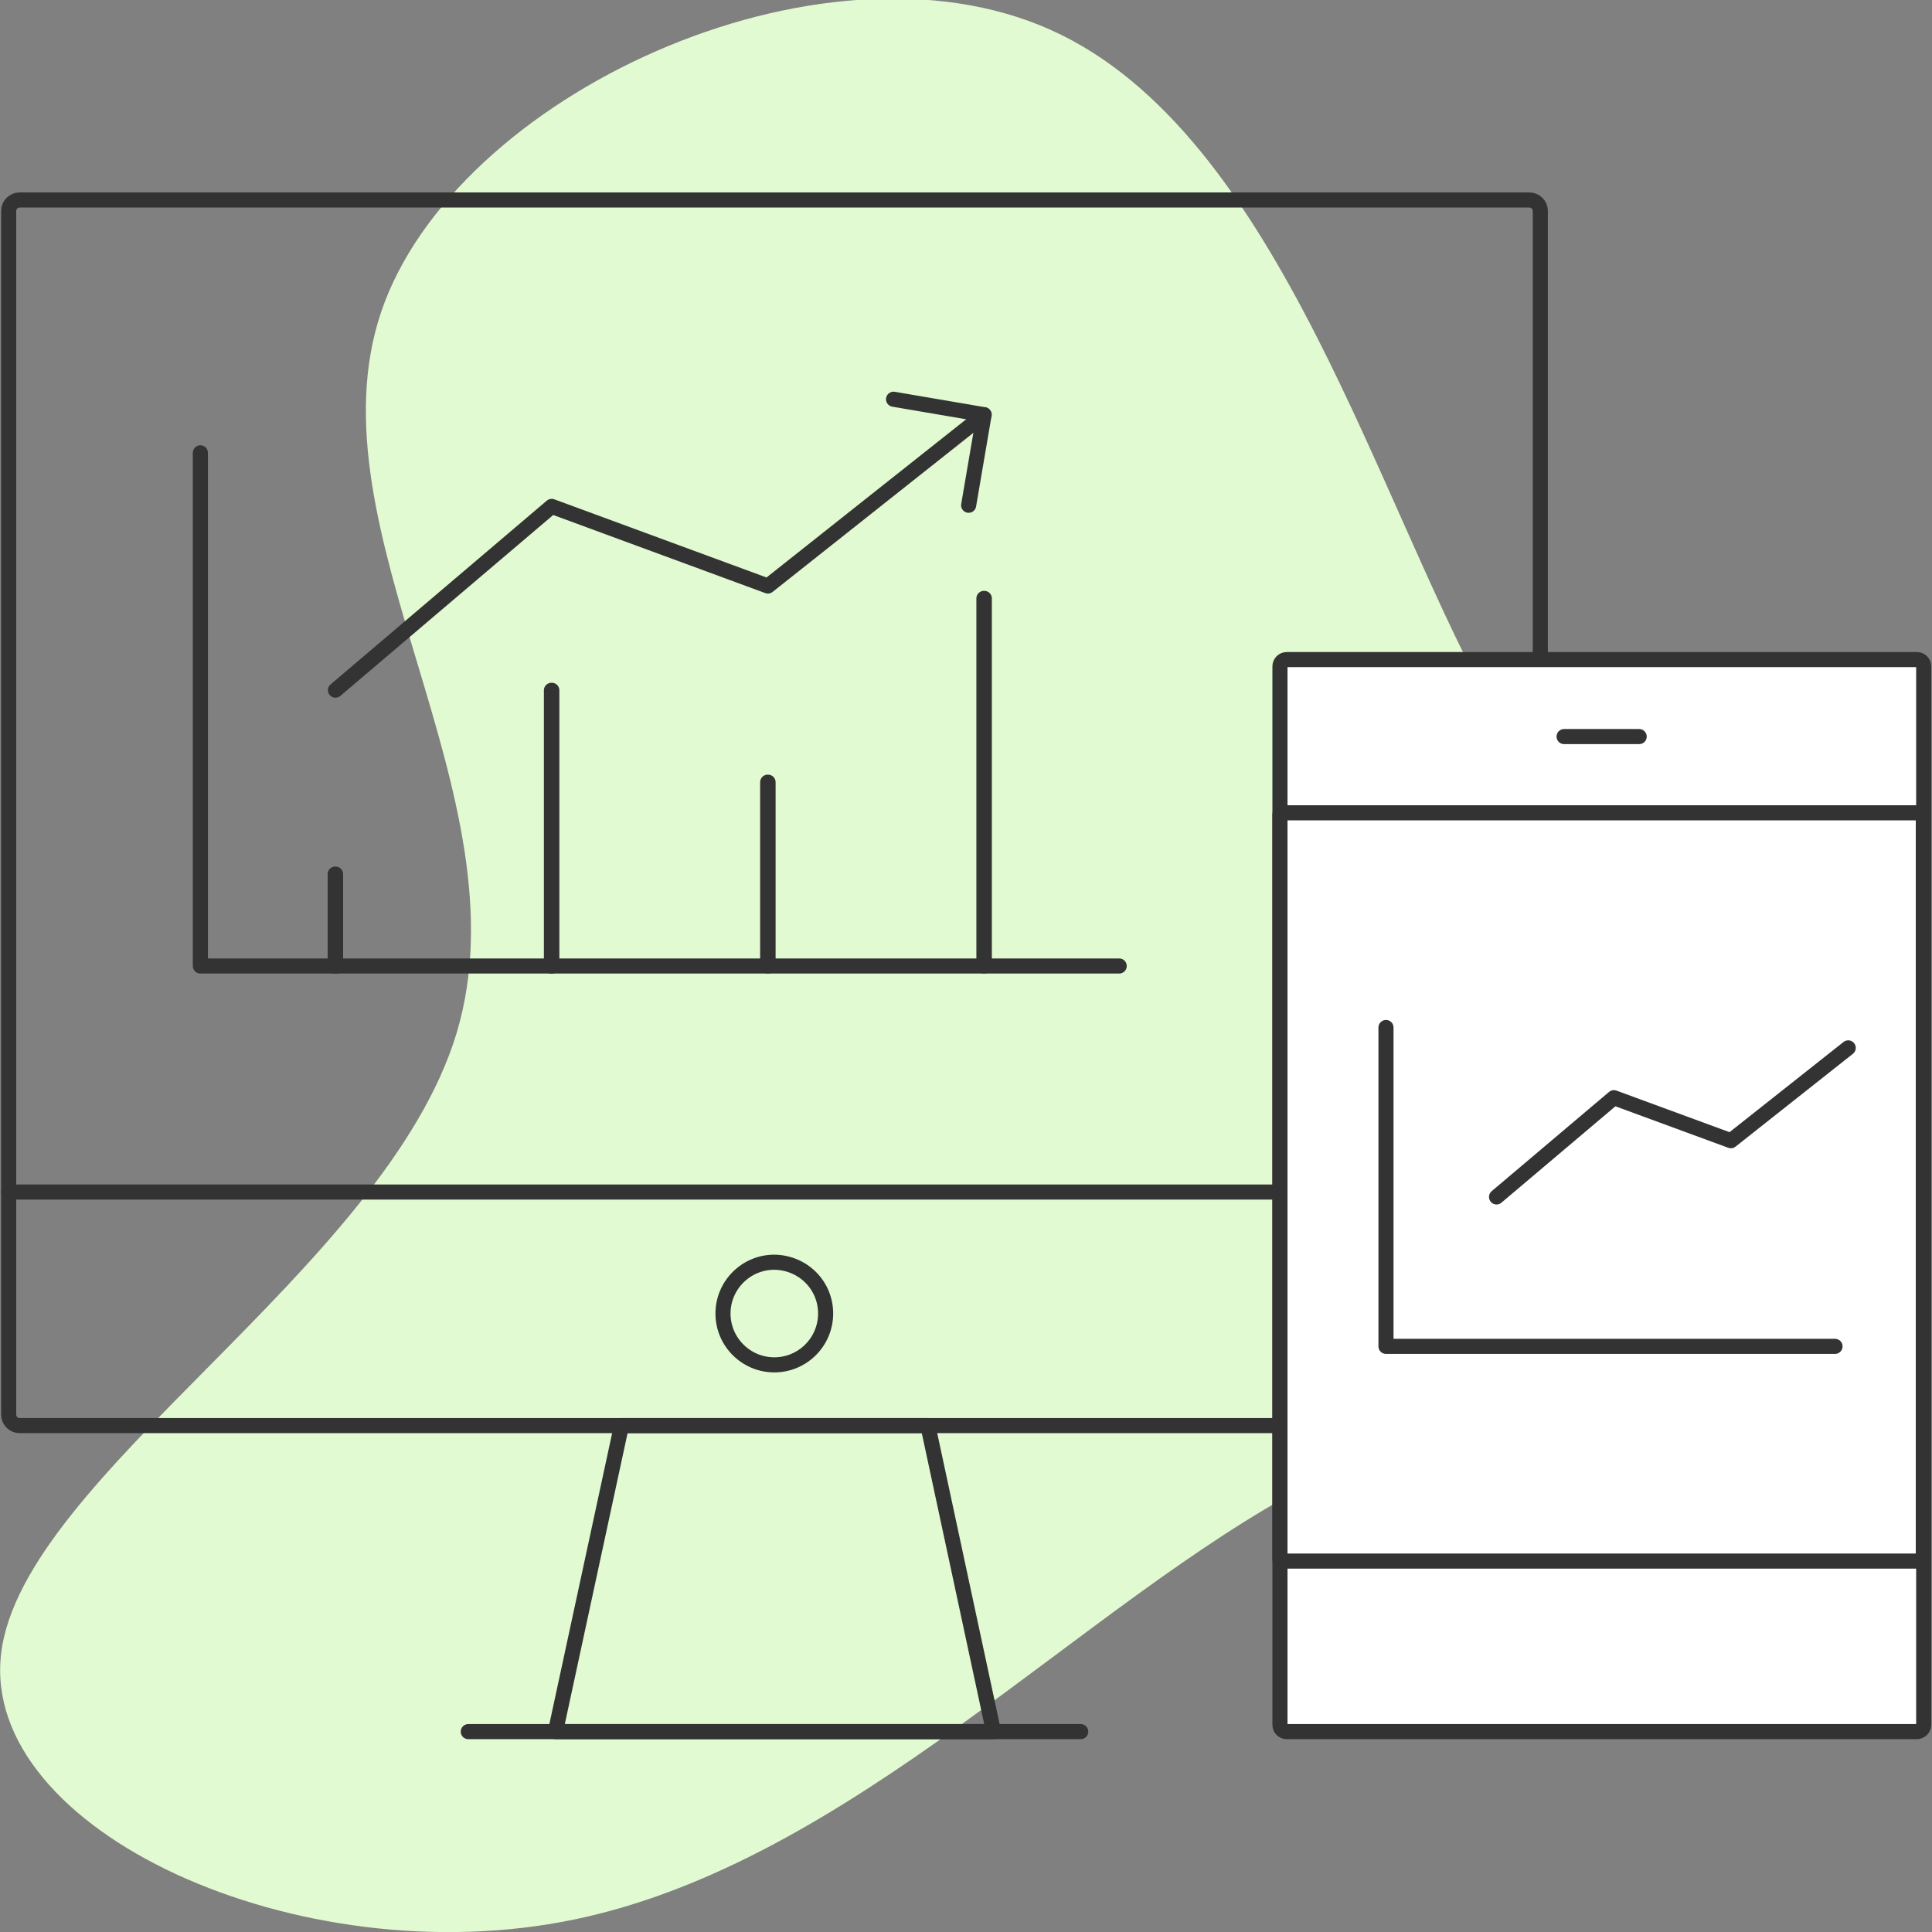 <?xml version="1.0" encoding="utf-8"?>
<!-- Generator: Adobe Illustrator 26.0.1, SVG Export Plug-In . SVG Version: 6.00 Build 0)  -->
<svg version="1.1" id="Warstwa_1" xmlns="http://www.w3.org/2000/svg" xmlns:xlink="http://www.w3.org/1999/xlink" x="0px" y="0px"
	 viewBox="0 0 512 512" style="enable-background:new 0 0 512 512;" xml:space="preserve">
<rect x="0" y="0" width="512" height="512" fill="#808080" stroke="none"/>
<style type="text/css">
	.st0{fill:#E2FAD1;}
	.st1{fill:none;stroke:#333333;stroke-width:4;stroke-linecap:round;stroke-linejoin:round;stroke-miterlimit:10;}
	.st2{fill:#FFFFFF;stroke:#333333;stroke-width:4;stroke-linecap:round;stroke-linejoin:round;stroke-miterlimit:10;}
</style>
<path class="st0" d="M397.5,191.4c32.3,56.4,70.7,68.6,92.9,91.8c22.3,23.1,28.4,56.7,1.7,70.8c-26.1,13.7-85.1,7.9-145.2,39.4
	S225.6,493.5,152.1,508.7C79.3,523.8-5.3,485.2,0.3,438.2S102.1,336.3,121,273.8c18.9-62.9-39.5-133.3-20-191.1
	C120.4,25.3,217.2-19.5,278.4,7.9S365.2,135.4,397.5,191.4z"/>
<g>
	
		<rect x="88.8" y="231.6" transform="matrix(-1 -1.224647e-16 1.224647e-16 -1 177.729 487.646)" class="st1" width="0.1" height="24.4"/>
	
		<rect x="146.1" y="182.9" transform="matrix(-1 -1.224647e-16 1.224647e-16 -1 292.337 438.938)" class="st1" width="0.1" height="73.1"/>
	
		<rect x="203.4" y="207.3" transform="matrix(-1 -1.224647e-16 1.224647e-16 -1 406.943 463.292)" class="st1" width="0.1" height="48.7"/>
	
		<rect x="260.7" y="158.6" transform="matrix(-1 -1.224647e-16 1.224647e-16 -1 521.551 414.584)" class="st1" width="0.1" height="97.4"/>
	<polyline class="st1" points="296.6,256 53.1,256 53.1,120 	"/>
	<polyline class="st1" points="260.8,109.9 203.5,155.3 146.2,134.2 88.9,182.9 	"/>
	<polyline class="st1" points="236.8,105.8 260.8,109.9 256.7,133.9 	"/>
</g>
<g>
	<path class="st1" d="M405.3,377.8H5.2c-1.6,0-2.9-1.3-2.9-2.9V55.9c0-1.6,1.3-2.9,2.9-2.9h400.1c1.6,0,2.9,1.3,2.9,2.9v318.9
		C408.2,376.5,406.9,377.8,405.3,377.8z"/>
	<polyline class="st1" points="2.3,315.9 33.6,315.9 103.9,315.9 306.2,315.9 376.9,315.9 408.2,315.9 	"/>
	<path class="st1" d="M218.8,348.1c0,7.5-6.1,13.6-13.6,13.6c-7.5,0-13.6-6.1-13.6-13.6s6.1-13.6,13.6-13.6
		C212.8,334.6,218.8,340.6,218.8,348.1z"/>
	<polygon class="st1" points="245.9,377.8 164.7,377.8 147.2,458.9 263.3,458.9 	"/>
	<line class="st1" x1="124.1" y1="458.9" x2="286.4" y2="458.9"/>
</g>
<g>
	<g>
		<path class="st2" d="M507.9,458.9H341c-1,0-1.8-0.8-1.8-1.8V176.6c0-1,0.8-1.8,1.8-1.8h167c1,0,1.8,0.8,1.8,1.8v280.6
			C509.7,458.2,508.9,458.9,507.9,458.9z"/>
		<path class="st2" d="M509.3,413.7H339.6c-0.2,0-0.4-0.2-0.4-0.4V215.8c0-0.2,0.2-0.4,0.4-0.4h169.7c0.2,0,0.4,0.2,0.4,0.4v197.6
			C509.7,413.6,509.5,413.7,509.3,413.7z"/>
		<line class="st1" x1="414.5" y1="195.2" x2="434.4" y2="195.2"/>
	</g>
</g>
<g>
	<polyline class="st1" points="486.3,356.8 367.3,356.8 367.3,272.3 	"/>
	<polyline class="st1" points="489.8,277.7 458.7,302.3 427.7,290.9 396.6,317.2 	"/>
</g>
</svg>
